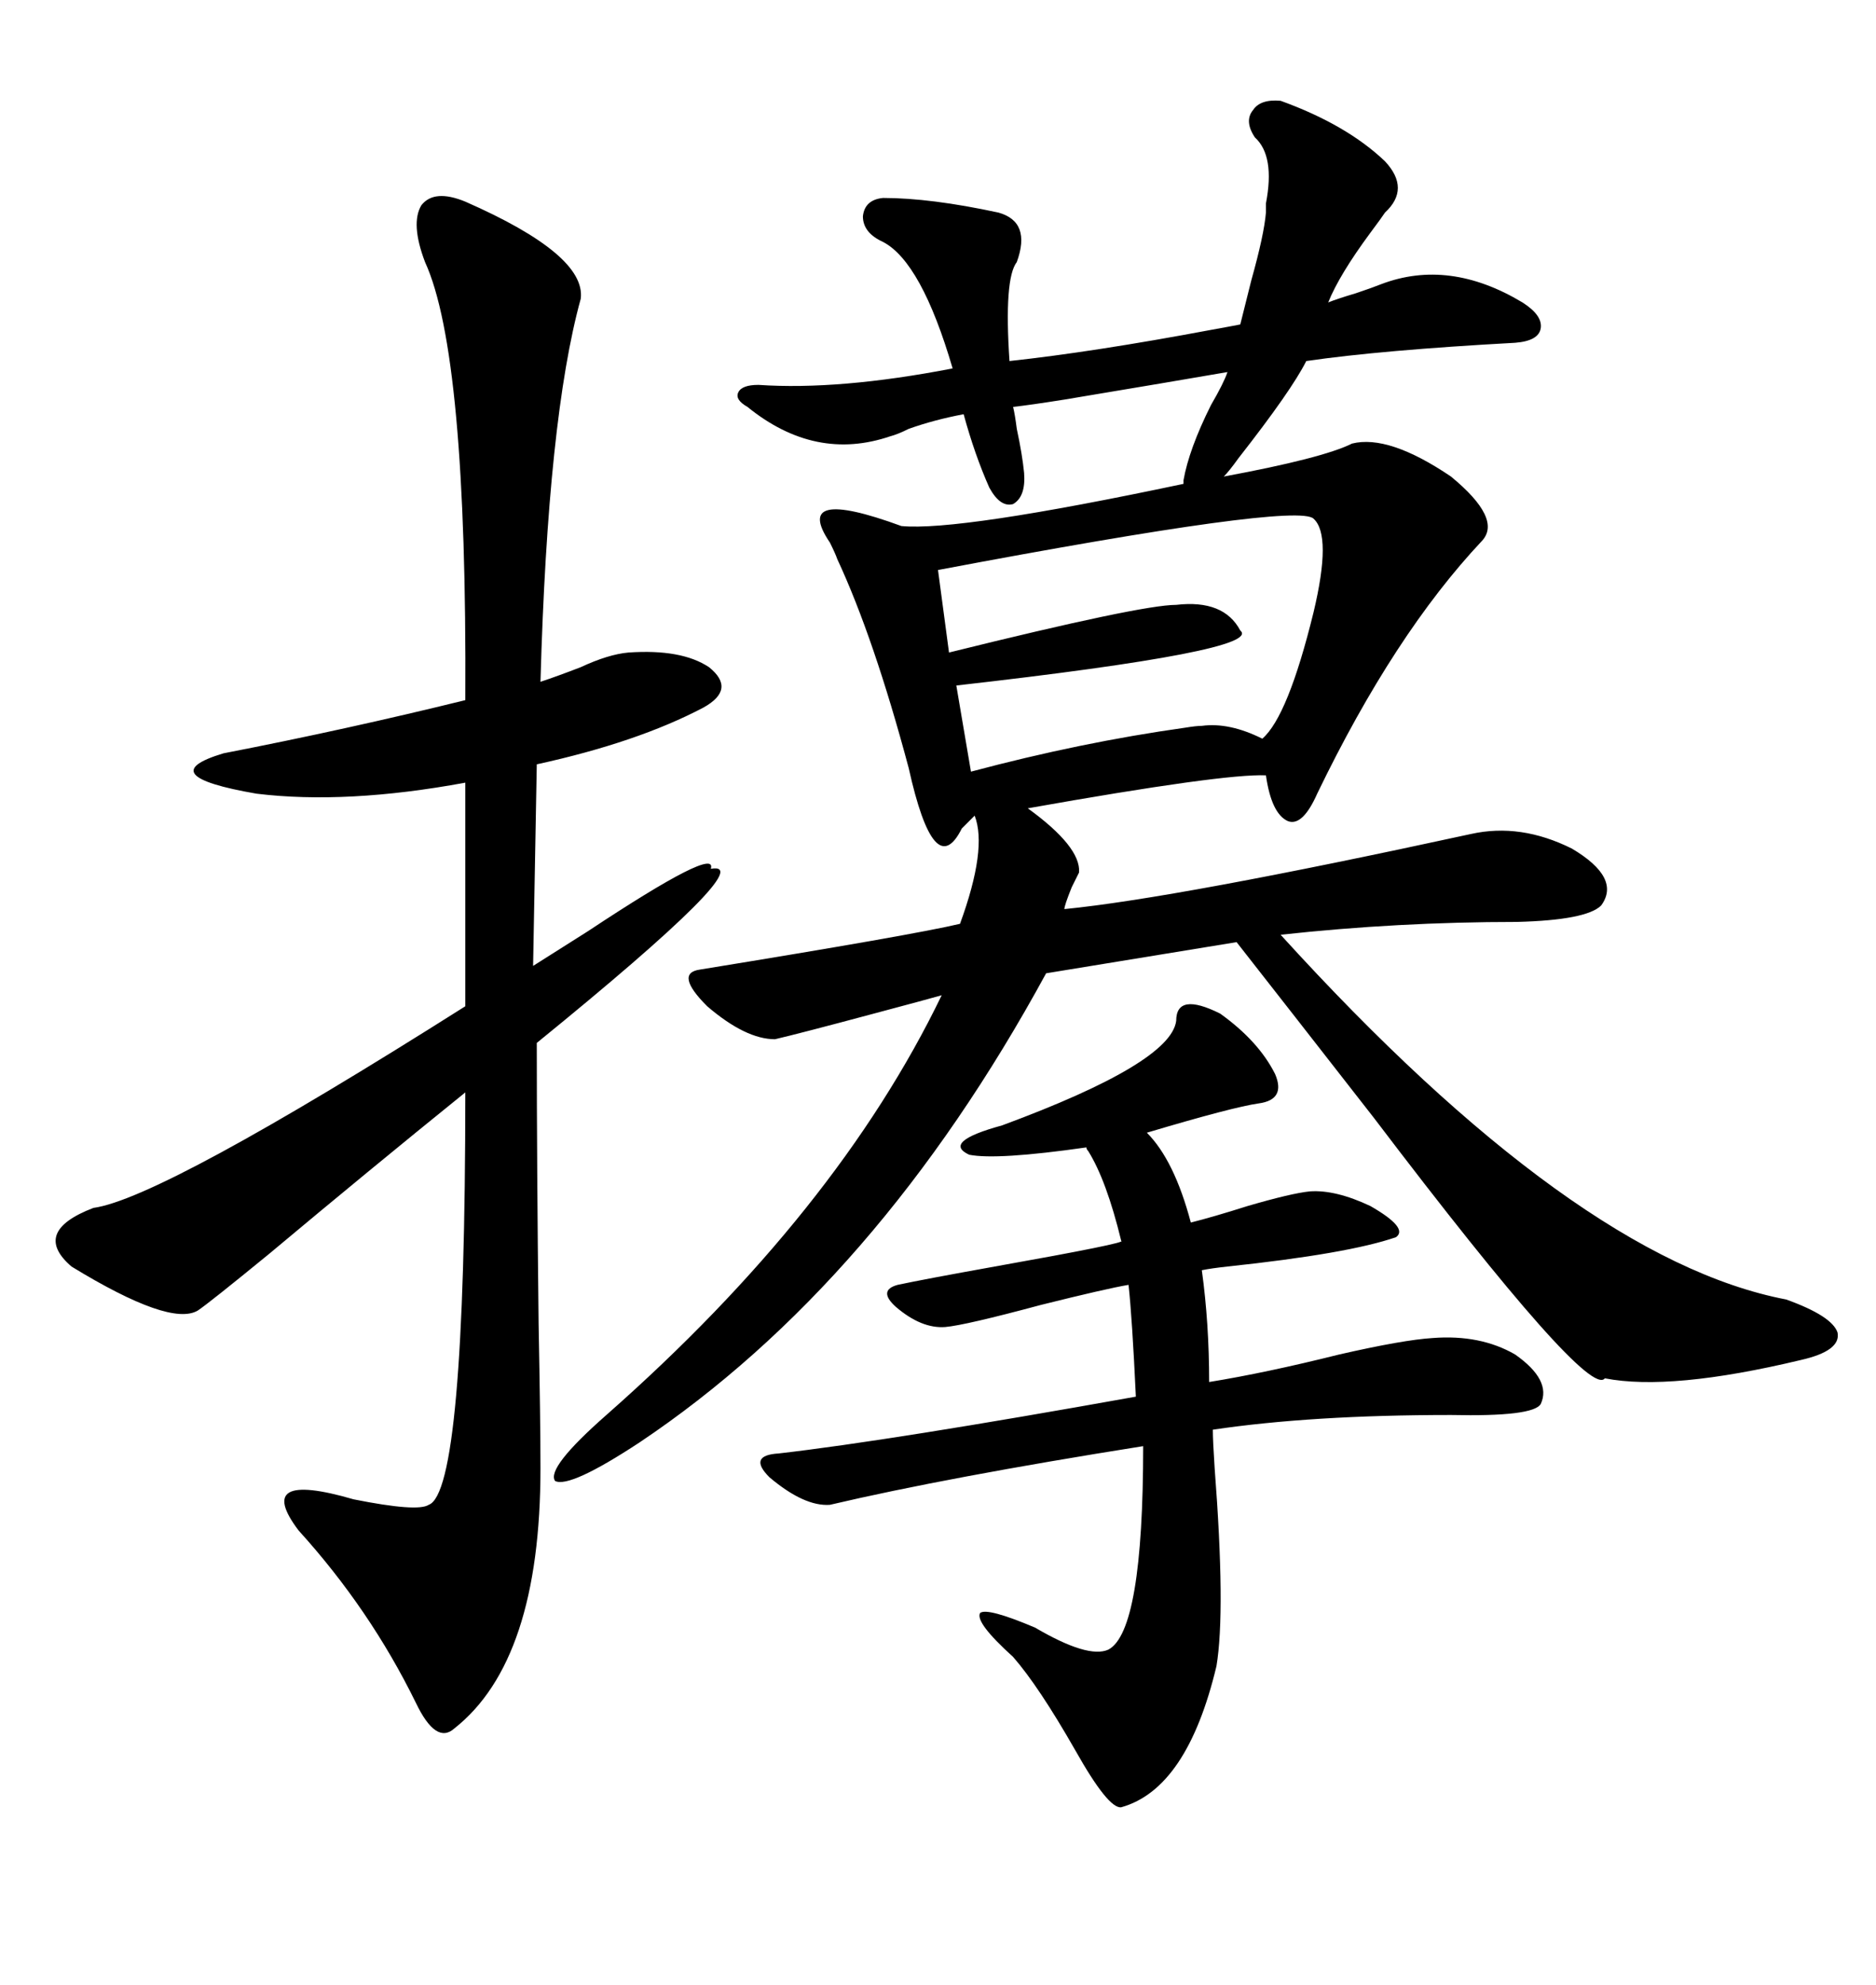 <svg xmlns="http://www.w3.org/2000/svg" xmlns:xlink="http://www.w3.org/1999/xlink" width="300" height="317.285"><path d="M220.90 45.41L220.90 45.41Q231.74 41.31 243.46 48.34L243.46 48.34Q246.68 50.39 246.39 52.44L246.39 52.44Q246.09 54.49 242.29 54.79L242.29 54.79Q220.90 55.96 208.89 57.71L208.89 57.71Q206.54 62.40 198.05 73.24L198.05 73.24Q196.58 75.29 195.70 76.17L195.70 76.17Q211.52 73.24 216.21 70.90L216.21 70.90Q222.07 69.43 232.03 76.17L232.03 76.17Q240.23 82.91 237.01 86.43L237.01 86.43Q222.95 101.37 210.64 126.86L210.64 126.86Q208.30 132.13 205.96 131.25L205.96 131.25Q203.32 130.08 202.44 123.93L202.44 123.93Q195.70 123.63 164.36 129.20L164.36 129.20Q172.85 135.35 172.56 139.45L172.56 139.45Q172.27 140.04 171.39 141.80L171.39 141.80Q170.21 144.73 170.21 145.31L170.21 145.31Q188.09 143.55 235.25 133.30L235.25 133.30Q243.16 131.54 251.37 135.64L251.37 135.64Q259.28 140.33 256.05 144.73L256.05 144.73Q253.71 147.07 242.58 147.36L242.58 147.36Q223.54 147.36 204.79 149.41L204.79 149.41Q251.95 201.27 285.64 207.71L285.64 207.71Q292.97 210.35 293.85 212.99L293.85 212.99Q294.43 215.92 287.99 217.38L287.99 217.38Q267.19 222.36 256.64 220.31L256.64 220.31Q254.00 223.83 219.73 178.71L219.73 178.71Q206.25 161.43 197.75 150.59L197.75 150.59L167.29 155.57Q140.33 205.08 102.25 230.57L102.25 230.57Q91.11 237.89 88.77 236.72L88.77 236.72Q87.30 234.67 96.97 226.17L96.97 226.17Q133.89 193.65 150.59 159.08L150.59 159.08Q148.54 159.67 139.75 162.01L139.75 162.01Q127.73 165.23 123.93 166.11L123.93 166.11Q119.24 166.11 113.09 160.84L113.09 160.84Q107.81 155.57 111.91 154.98L111.91 154.98Q146.19 149.41 153.52 147.66L153.52 147.66Q157.91 135.64 155.86 130.37L155.86 130.37Q154.98 131.25 153.81 132.42L153.81 132.42Q149.41 141.21 145.31 122.75L145.31 122.75Q139.75 101.95 133.89 89.36L133.89 89.36Q133.59 88.48 132.71 86.72L132.71 86.72Q126.56 77.64 144.14 84.08L144.14 84.08Q153.22 84.96 189.26 77.34L189.26 77.34L189.26 76.76Q190.14 71.78 193.65 64.75L193.65 64.75Q195.70 61.23 196.29 59.47L196.29 59.47Q187.79 60.94 170.21 63.87L170.21 63.87Q164.65 64.75 162.01 65.04L162.01 65.04Q162.30 66.21 162.60 68.55L162.60 68.55Q163.48 72.66 163.77 75.59L163.77 75.59Q164.06 79.39 162.01 80.57L162.01 80.57Q159.96 81.15 158.20 77.93L158.20 77.93Q155.86 72.66 154.10 66.21L154.10 66.21Q149.41 67.09 145.31 68.55L145.31 68.55Q143.55 69.43 142.38 69.73L142.38 69.73Q130.37 73.83 119.53 65.04L119.53 65.04Q117.48 63.87 118.07 62.70L118.07 62.70Q118.65 61.52 121.29 61.52L121.29 61.52Q134.18 62.40 152.34 58.89L152.34 58.89Q147.36 41.89 141.21 38.67L141.21 38.67Q137.99 37.21 137.99 34.57L137.99 34.57Q138.28 31.93 141.21 31.64L141.21 31.64Q148.83 31.64 159.67 33.98L159.67 33.98Q164.94 35.45 162.60 41.89L162.60 41.89Q160.55 44.53 161.43 57.71L161.43 57.71Q174.90 56.25 193.65 52.73L193.65 52.73Q196.88 52.15 198.34 51.86L198.34 51.86Q198.93 49.51 200.10 44.82L200.10 44.82Q202.15 37.50 202.44 33.98L202.44 33.98Q202.44 33.40 202.44 32.52L202.44 32.52Q203.91 24.90 200.68 21.97L200.68 21.97Q198.93 19.34 200.39 17.58L200.39 17.58Q201.56 15.82 204.79 16.11L204.79 16.11Q215.33 19.92 221.48 25.78L221.48 25.78Q225.59 30.18 221.48 33.98L221.48 33.98Q220.90 34.86 219.14 37.21L219.14 37.21Q214.16 43.95 212.40 48.34L212.40 48.34Q213.87 47.75 216.80 46.88L216.80 46.88Q219.43 46.00 220.90 45.41ZM74.41 32.23L74.41 32.23Q93.75 40.72 92.87 47.75L92.87 47.75Q87.60 66.80 86.43 108.98L86.43 108.98Q89.06 108.11 92.87 106.64L92.87 106.64Q97.27 104.59 100.49 104.30L100.49 104.30Q108.98 103.71 113.38 106.64L113.38 106.64Q117.77 110.16 112.50 113.09L112.50 113.09Q101.95 118.65 85.84 122.17L85.84 122.17L85.25 154.39Q88.48 152.34 94.04 148.83L94.04 148.83Q114.84 135.06 113.67 138.87L113.67 138.87Q121.88 137.40 85.84 166.70L85.84 166.70Q85.84 185.74 86.13 211.52L86.13 211.52Q86.43 227.34 86.43 234.67L86.43 234.67Q86.43 265.43 72.66 276.27L72.66 276.27Q69.73 278.91 66.50 272.17L66.50 272.17Q59.18 257.23 47.75 244.63L47.75 244.63Q40.43 234.96 56.54 239.65L56.54 239.65Q66.80 241.70 68.55 240.53L68.55 240.53Q74.41 238.48 74.41 174.61L74.41 174.61Q59.18 186.91 43.07 200.39L43.07 200.39Q33.40 208.30 31.64 209.47L31.64 209.47Q27.25 212.11 11.43 202.44L11.43 202.44Q4.98 196.88 14.94 193.07L14.94 193.07Q25.78 191.60 74.41 160.84L74.41 160.84L74.41 125.10Q55.37 128.61 41.02 126.86L41.02 126.86Q24.02 123.93 35.74 120.41L35.74 120.41Q55.37 116.60 74.41 111.91L74.41 111.91Q74.71 56.54 67.97 41.89L67.97 41.89Q65.63 35.74 67.38 32.81L67.38 32.81Q69.43 30.18 74.41 32.23ZM188.09 163.18L188.09 163.18Q188.09 158.50 195.12 162.01L195.12 162.01Q201.27 166.41 203.91 171.68L203.91 171.68Q205.66 175.78 201.27 176.37L201.27 176.37Q197.17 176.95 183.40 181.05L183.40 181.05Q187.79 185.45 190.43 195.41L190.43 195.41Q193.95 194.53 199.51 192.77L199.51 192.77Q206.54 190.72 209.47 190.43L209.47 190.43Q213.57 190.14 219.14 192.77L219.14 192.77Q225.29 196.29 223.24 197.75L223.24 197.75Q215.63 200.39 196.29 202.44L196.29 202.44Q193.65 202.73 192.19 203.03L192.19 203.03Q193.36 211.52 193.36 220.90L193.36 220.90Q202.44 219.43 214.16 216.50L214.16 216.50Q224.41 214.16 229.10 213.87L229.10 213.87Q236.72 213.28 242.29 216.50L242.29 216.50Q248.14 220.61 246.39 224.41L246.39 224.41Q245.21 226.46 232.03 226.17L232.03 226.17Q209.77 226.17 193.95 228.52L193.95 228.52Q193.95 230.27 194.24 234.67L194.24 234.67Q196.00 257.52 194.53 266.31L194.53 266.31Q189.84 285.94 179.30 288.87L179.30 288.87Q177.25 289.16 171.97 279.79L171.97 279.79Q166.11 269.53 162.01 264.84L162.01 264.84Q155.86 259.28 156.74 257.81L156.74 257.81Q157.91 256.93 165.53 260.16L165.53 260.16Q174.02 265.14 177.25 263.67L177.25 263.67Q182.81 260.74 182.81 231.15L182.81 231.15Q151.46 236.13 132.71 240.53L132.71 240.53Q128.61 240.82 123.05 236.13L123.05 236.13Q119.53 232.62 124.51 232.32L124.51 232.32Q142.38 230.27 181.64 223.24L181.64 223.24Q181.05 210.64 180.47 205.37L180.47 205.37Q176.95 205.96 166.41 208.59L166.41 208.59Q154.39 211.82 151.17 212.11L151.17 212.11Q147.36 212.40 143.26 208.89L143.26 208.89Q140.33 206.25 143.55 205.37L143.55 205.37Q147.66 204.49 159.08 202.44L159.08 202.44Q180.47 198.63 179.30 198.34L179.30 198.34Q176.95 188.67 174.02 183.98L174.02 183.98Q173.73 183.69 173.73 183.40L173.73 183.40Q159.38 185.45 154.98 184.57L154.98 184.57Q150.59 182.52 160.25 179.88L160.25 179.88Q187.21 169.92 188.09 163.18ZM210.06 82.91L210.06 82.91Q207.42 80.27 150 91.11L150 91.11L151.76 104.30Q182.52 96.68 188.09 96.68L188.09 96.68Q195.70 95.80 198.34 100.78L198.34 100.78Q202.15 104.00 152.93 109.57L152.93 109.57L155.27 123.34Q172.85 118.65 189.55 116.31L189.55 116.31Q191.31 116.02 192.19 116.02L192.19 116.02Q196.58 115.43 201.86 118.07L201.86 118.07Q205.96 114.55 210.06 97.85L210.06 97.85Q212.99 85.55 210.06 82.91Z"/></svg>